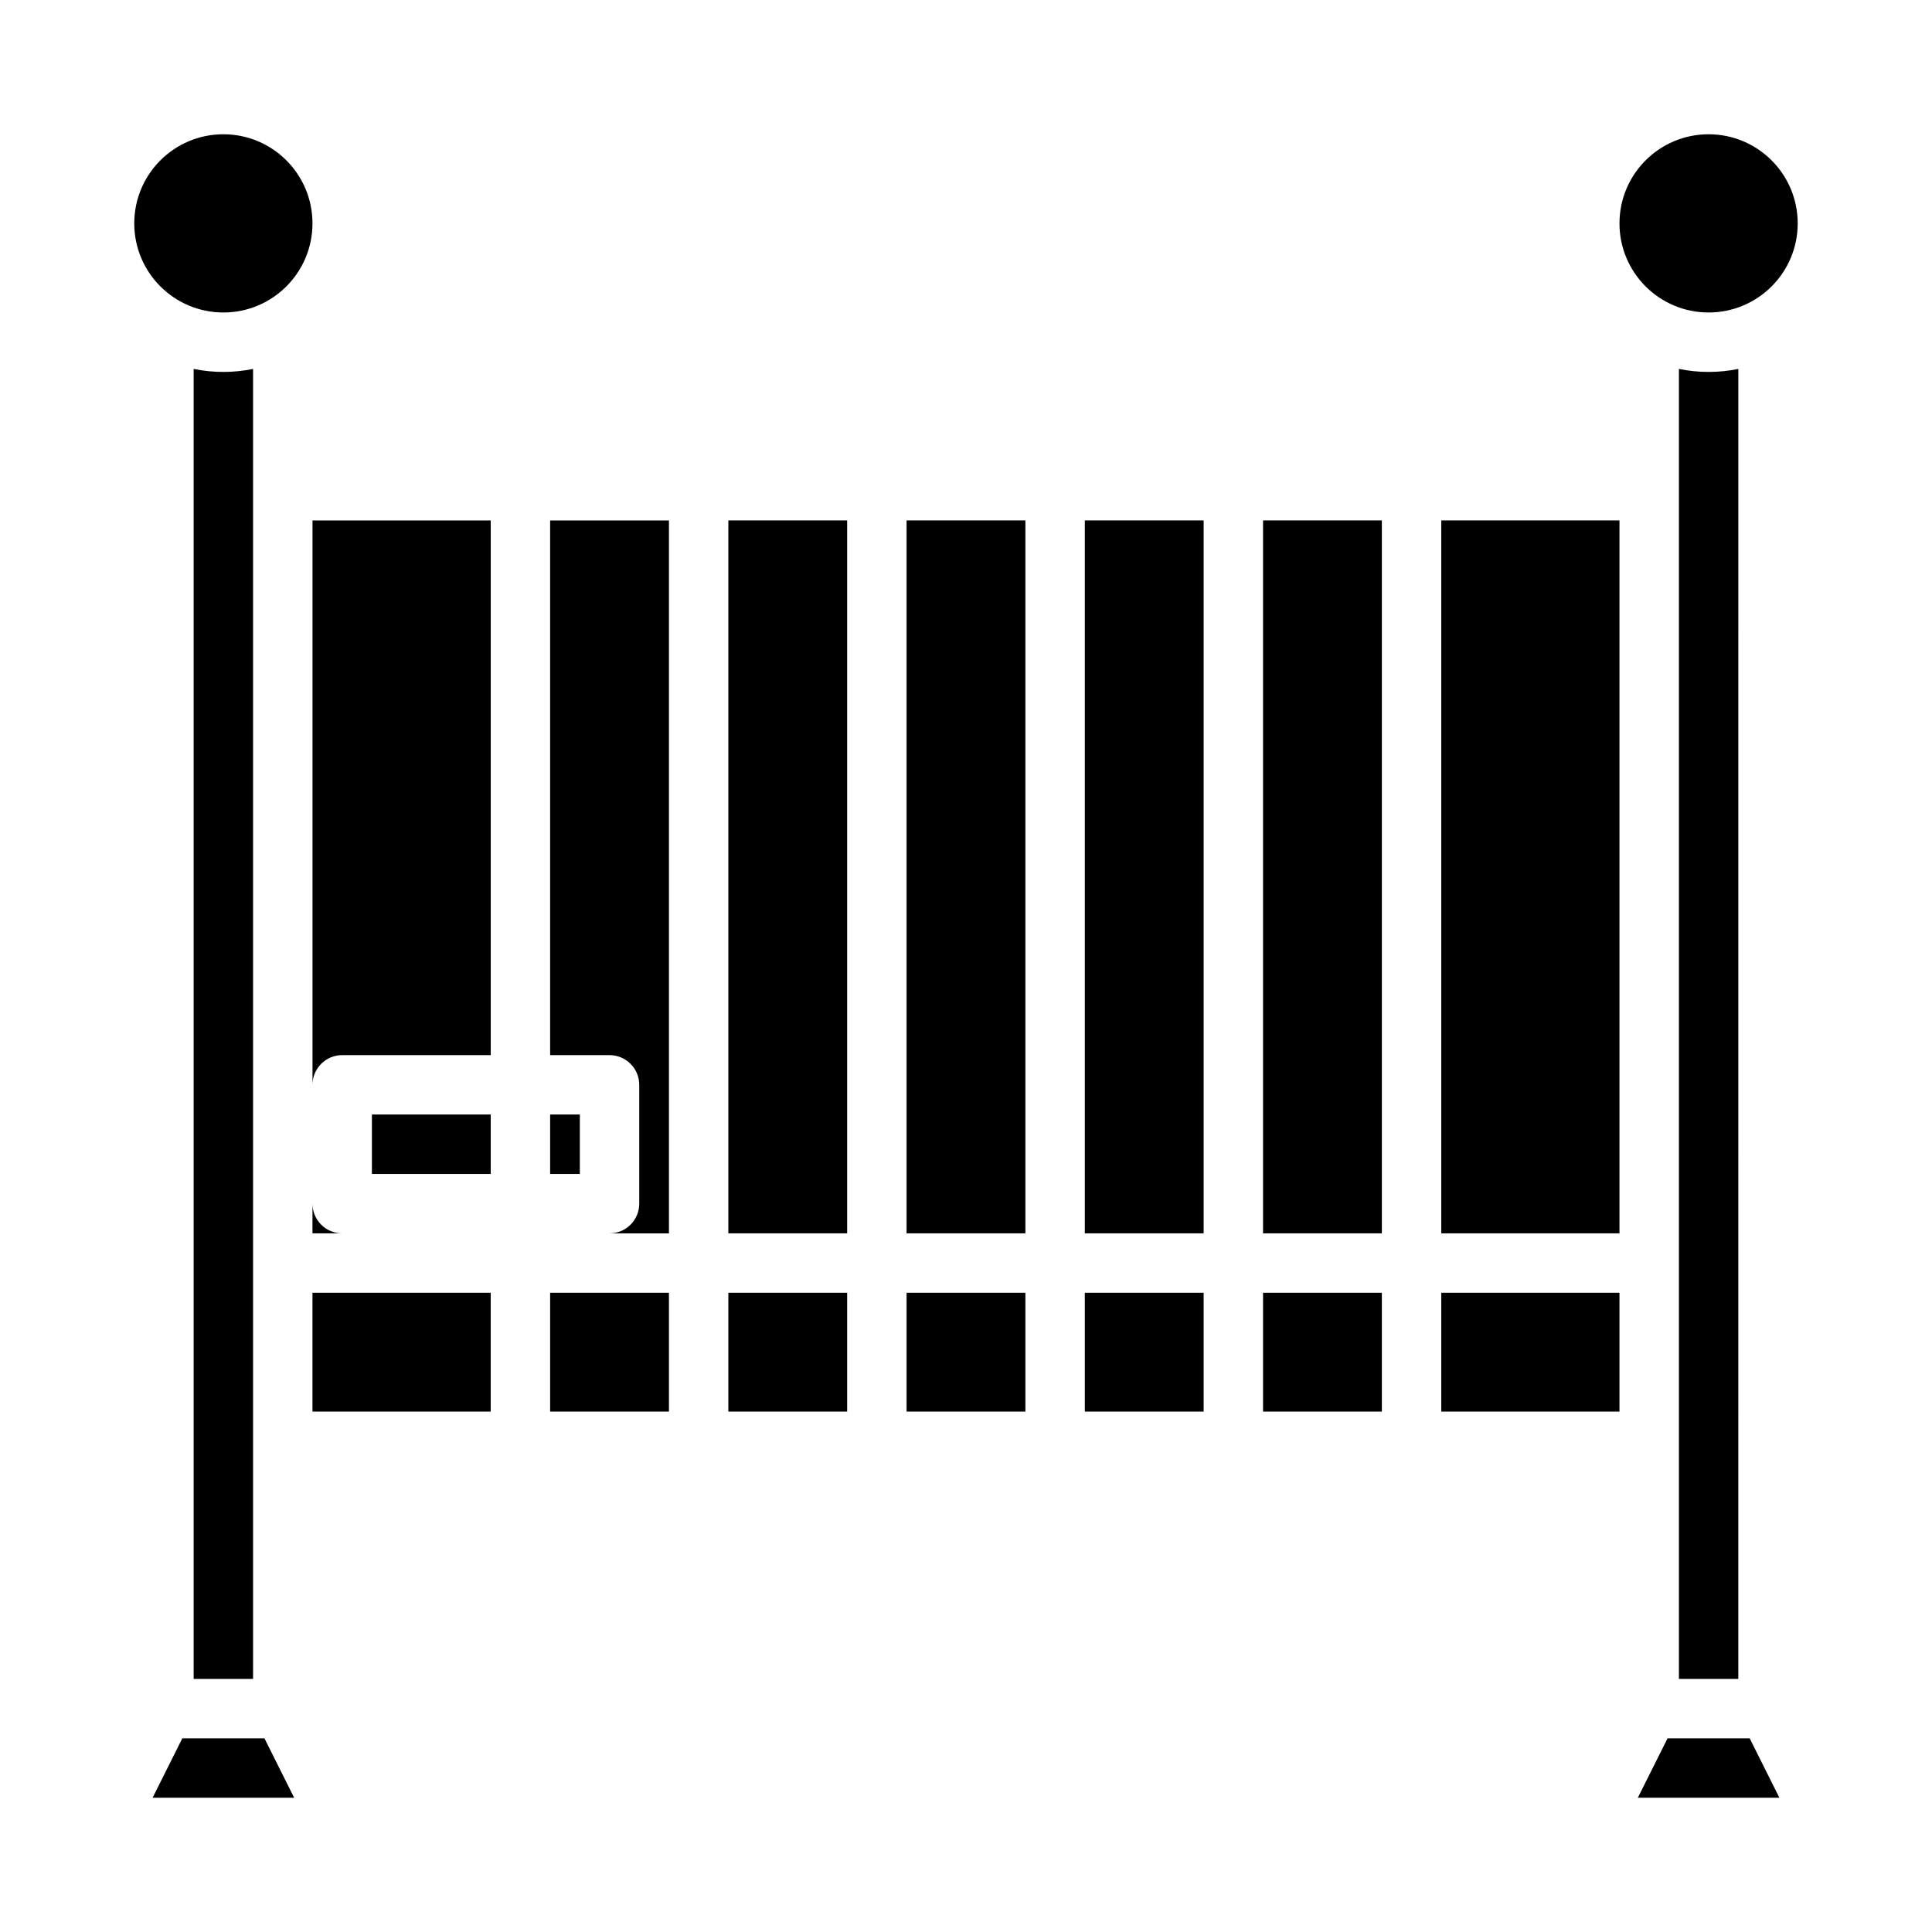 <?xml version="1.0" encoding="UTF-8"?>
<!-- Uploaded to: SVG Repo, www.svgrepo.com, Generator: SVG Repo Mixer Tools -->
<svg fill="#000000" width="800px" height="800px" version="1.1" viewBox="144 144 512 512" xmlns="http://www.w3.org/2000/svg">
 <g>
  <path d="m478.72 486.59h31.488v31.488h-31.488z"/>
  <path d="m431.49 486.59h31.488v31.488h-31.488z"/>
  <path d="m431.49 281.92h31.488v188.93h-31.488z"/>
  <path d="m384.25 281.92h31.488v188.93h-31.488z"/>
  <path d="m384.25 486.59h31.488v31.488h-31.488z"/>
  <path d="m337.02 281.92h31.488v188.93h-31.488z"/>
  <path d="m620.41 203.2c0 13.043-10.57 23.613-23.613 23.613s-23.617-10.57-23.617-23.613 10.574-23.617 23.617-23.617 23.613 10.574 23.613 23.617"/>
  <path d="m478.72 281.92h31.488v188.93h-31.488z"/>
  <path d="m588.93 241.77v347.16h15.742l0.004-347.16c-5.195 1.062-10.551 1.062-15.746 0z"/>
  <path d="m525.95 281.92h47.23v188.93h-47.23z"/>
  <path d="m525.95 486.59h47.23v31.488h-47.23z"/>
  <path d="m226.81 203.2c0 13.043-10.57 23.613-23.613 23.613s-23.617-10.57-23.617-23.613 10.574-23.617 23.617-23.617 23.613 10.574 23.613 23.617"/>
  <path d="m274.05 281.92h-47.234v149.57c0-4.348 3.527-7.875 7.875-7.875h39.359z"/>
  <path d="m337.02 486.59h31.488v31.488h-31.488z"/>
  <path d="m242.56 439.36h31.488v15.742h-31.488z"/>
  <path d="m214.08 604.67h-21.758l-7.875 15.742h37.504z"/>
  <path d="m607.68 604.67h-21.758l-7.875 15.742h37.504z"/>
  <path d="m195.32 241.77v347.16h15.746v-347.16c-5.195 1.062-10.551 1.062-15.746 0z"/>
  <path d="m226.81 462.98v7.871h7.875c-4.348 0-7.875-3.523-7.875-7.871z"/>
  <path d="m289.79 486.59h31.488v31.488h-31.488z"/>
  <path d="m289.79 439.36h7.871v15.742h-7.871z"/>
  <path d="m321.28 281.92h-31.488v141.7h15.746c2.086 0 4.09 0.832 5.566 2.309 1.477 1.477 2.305 3.477 2.305 5.566v31.488c0 2.086-0.828 4.09-2.305 5.566-1.477 1.473-3.481 2.305-5.566 2.305h15.742z"/>
  <path d="m226.81 486.59h47.23v31.488h-47.23z"/>
 </g>
</svg>